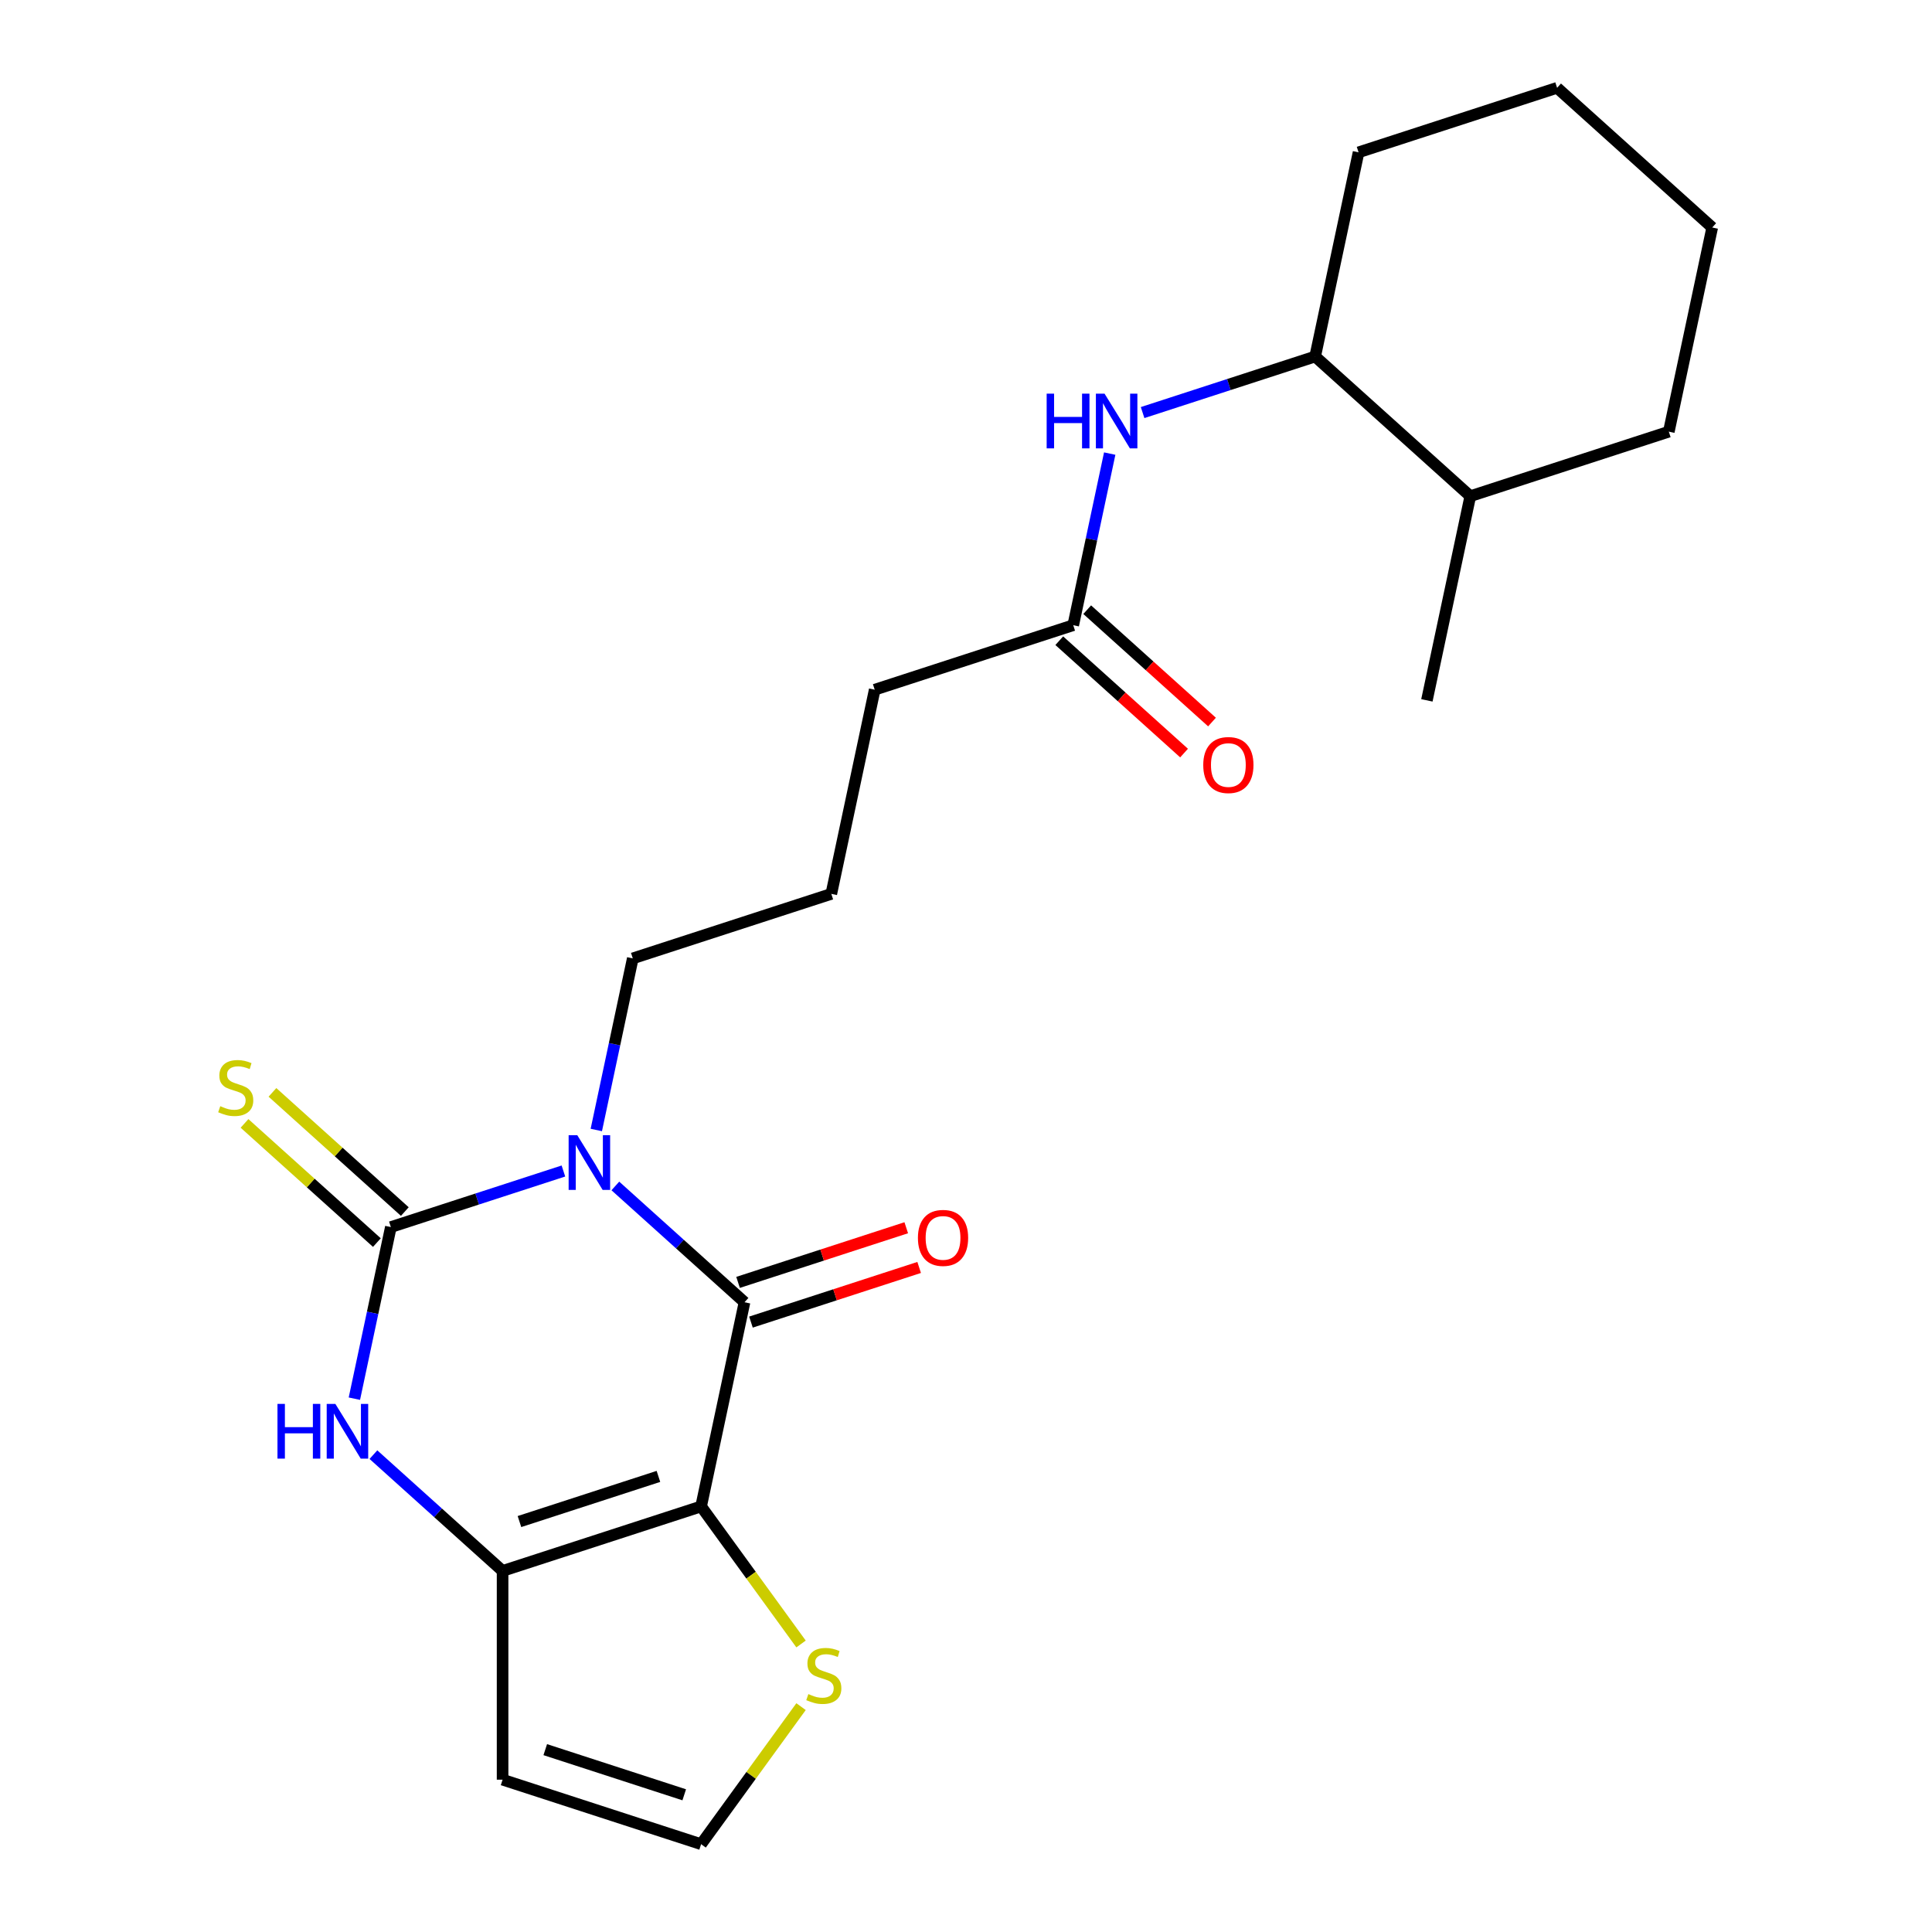 <?xml version='1.0' encoding='iso-8859-1'?>
<svg version='1.1' baseProfile='full'
              xmlns='http://www.w3.org/2000/svg'
                      xmlns:rdkit='http://www.rdkit.org/xml'
                      xmlns:xlink='http://www.w3.org/1999/xlink'
                  xml:space='preserve'
width='1000px' height='1000px' viewBox='0 0 1000 1000'>
<!-- END OF HEADER -->
<rect style='opacity:1.0;fill:#FFFFFF;stroke:none' width='1000' height='1000' x='0' y='0'> </rect>
<path class='bond-1' d='M 318.505,613.846 L 351.931,643.943' style='fill:none;fill-rule:evenodd;stroke:#0000FF;stroke-width:6px;stroke-linecap:butt;stroke-linejoin:miter;stroke-opacity:1' />
<path class='bond-1' d='M 351.931,643.943 L 385.357,674.04' style='fill:none;fill-rule:evenodd;stroke:#000000;stroke-width:6px;stroke-linecap:butt;stroke-linejoin:miter;stroke-opacity:1' />
<path class='bond-2' d='M 291.622,606.111 L 246.964,620.621' style='fill:none;fill-rule:evenodd;stroke:#0000FF;stroke-width:6px;stroke-linecap:butt;stroke-linejoin:miter;stroke-opacity:1' />
<path class='bond-2' d='M 246.964,620.621 L 202.306,635.131' style='fill:none;fill-rule:evenodd;stroke:#000000;stroke-width:6px;stroke-linecap:butt;stroke-linejoin:miter;stroke-opacity:1' />
<path class='bond-14' d='M 308.647,584.882 L 318.087,540.471' style='fill:none;fill-rule:evenodd;stroke:#0000FF;stroke-width:6px;stroke-linecap:butt;stroke-linejoin:miter;stroke-opacity:1' />
<path class='bond-14' d='M 318.087,540.471 L 327.527,496.059' style='fill:none;fill-rule:evenodd;stroke:#000000;stroke-width:6px;stroke-linecap:butt;stroke-linejoin:miter;stroke-opacity:1' />
<path class='bond-0' d='M 362.893,779.724 L 385.357,674.04' style='fill:none;fill-rule:evenodd;stroke:#000000;stroke-width:6px;stroke-linecap:butt;stroke-linejoin:miter;stroke-opacity:1' />
<path class='bond-5' d='M 362.893,779.724 L 388.756,815.322' style='fill:none;fill-rule:evenodd;stroke:#000000;stroke-width:6px;stroke-linecap:butt;stroke-linejoin:miter;stroke-opacity:1' />
<path class='bond-5' d='M 388.756,815.322 L 414.619,850.92' style='fill:none;fill-rule:evenodd;stroke:#CCCC00;stroke-width:6px;stroke-linecap:butt;stroke-linejoin:miter;stroke-opacity:1' />
<path class='bond-23' d='M 362.893,779.724 L 260.136,813.112' style='fill:none;fill-rule:evenodd;stroke:#000000;stroke-width:6px;stroke-linecap:butt;stroke-linejoin:miter;stroke-opacity:1' />
<path class='bond-23' d='M 340.802,764.181 L 268.872,787.553' style='fill:none;fill-rule:evenodd;stroke:#000000;stroke-width:6px;stroke-linecap:butt;stroke-linejoin:miter;stroke-opacity:1' />
<path class='bond-11' d='M 388.696,684.316 L 432.224,670.173' style='fill:none;fill-rule:evenodd;stroke:#000000;stroke-width:6px;stroke-linecap:butt;stroke-linejoin:miter;stroke-opacity:1' />
<path class='bond-11' d='M 432.224,670.173 L 475.752,656.029' style='fill:none;fill-rule:evenodd;stroke:#FF0000;stroke-width:6px;stroke-linecap:butt;stroke-linejoin:miter;stroke-opacity:1' />
<path class='bond-11' d='M 382.018,663.764 L 425.546,649.621' style='fill:none;fill-rule:evenodd;stroke:#000000;stroke-width:6px;stroke-linecap:butt;stroke-linejoin:miter;stroke-opacity:1' />
<path class='bond-11' d='M 425.546,649.621 L 469.074,635.478' style='fill:none;fill-rule:evenodd;stroke:#FF0000;stroke-width:6px;stroke-linecap:butt;stroke-linejoin:miter;stroke-opacity:1' />
<path class='bond-4' d='M 202.306,635.131 L 192.866,679.543' style='fill:none;fill-rule:evenodd;stroke:#000000;stroke-width:6px;stroke-linecap:butt;stroke-linejoin:miter;stroke-opacity:1' />
<path class='bond-4' d='M 192.866,679.543 L 183.426,723.955' style='fill:none;fill-rule:evenodd;stroke:#0000FF;stroke-width:6px;stroke-linecap:butt;stroke-linejoin:miter;stroke-opacity:1' />
<path class='bond-8' d='M 209.536,627.102 L 175.28,596.258' style='fill:none;fill-rule:evenodd;stroke:#000000;stroke-width:6px;stroke-linecap:butt;stroke-linejoin:miter;stroke-opacity:1' />
<path class='bond-8' d='M 175.28,596.258 L 141.024,565.413' style='fill:none;fill-rule:evenodd;stroke:#CCCC00;stroke-width:6px;stroke-linecap:butt;stroke-linejoin:miter;stroke-opacity:1' />
<path class='bond-8' d='M 195.077,643.161 L 160.82,612.316' style='fill:none;fill-rule:evenodd;stroke:#000000;stroke-width:6px;stroke-linecap:butt;stroke-linejoin:miter;stroke-opacity:1' />
<path class='bond-8' d='M 160.82,612.316 L 126.564,581.472' style='fill:none;fill-rule:evenodd;stroke:#CCCC00;stroke-width:6px;stroke-linecap:butt;stroke-linejoin:miter;stroke-opacity:1' />
<path class='bond-3' d='M 260.136,813.112 L 226.71,783.015' style='fill:none;fill-rule:evenodd;stroke:#000000;stroke-width:6px;stroke-linecap:butt;stroke-linejoin:miter;stroke-opacity:1' />
<path class='bond-3' d='M 226.71,783.015 L 193.283,752.918' style='fill:none;fill-rule:evenodd;stroke:#0000FF;stroke-width:6px;stroke-linecap:butt;stroke-linejoin:miter;stroke-opacity:1' />
<path class='bond-6' d='M 260.136,813.112 L 260.136,921.158' style='fill:none;fill-rule:evenodd;stroke:#000000;stroke-width:6px;stroke-linecap:butt;stroke-linejoin:miter;stroke-opacity:1' />
<path class='bond-9' d='M 414.619,883.35 L 388.756,918.948' style='fill:none;fill-rule:evenodd;stroke:#CCCC00;stroke-width:6px;stroke-linecap:butt;stroke-linejoin:miter;stroke-opacity:1' />
<path class='bond-9' d='M 388.756,918.948 L 362.893,954.545' style='fill:none;fill-rule:evenodd;stroke:#000000;stroke-width:6px;stroke-linecap:butt;stroke-linejoin:miter;stroke-opacity:1' />
<path class='bond-24' d='M 260.136,921.158 L 362.893,954.545' style='fill:none;fill-rule:evenodd;stroke:#000000;stroke-width:6px;stroke-linecap:butt;stroke-linejoin:miter;stroke-opacity:1' />
<path class='bond-24' d='M 282.227,905.614 L 354.157,928.986' style='fill:none;fill-rule:evenodd;stroke:#000000;stroke-width:6px;stroke-linecap:butt;stroke-linejoin:miter;stroke-opacity:1' />
<path class='bond-7' d='M 574.386,234.776 L 564.946,279.187' style='fill:none;fill-rule:evenodd;stroke:#0000FF;stroke-width:6px;stroke-linecap:butt;stroke-linejoin:miter;stroke-opacity:1' />
<path class='bond-7' d='M 564.946,279.187 L 555.506,323.599' style='fill:none;fill-rule:evenodd;stroke:#000000;stroke-width:6px;stroke-linecap:butt;stroke-linejoin:miter;stroke-opacity:1' />
<path class='bond-12' d='M 591.411,213.547 L 636.069,199.037' style='fill:none;fill-rule:evenodd;stroke:#0000FF;stroke-width:6px;stroke-linecap:butt;stroke-linejoin:miter;stroke-opacity:1' />
<path class='bond-12' d='M 636.069,199.037 L 680.727,184.527' style='fill:none;fill-rule:evenodd;stroke:#000000;stroke-width:6px;stroke-linecap:butt;stroke-linejoin:miter;stroke-opacity:1' />
<path class='bond-10' d='M 555.506,323.599 L 452.749,356.987' style='fill:none;fill-rule:evenodd;stroke:#000000;stroke-width:6px;stroke-linecap:butt;stroke-linejoin:miter;stroke-opacity:1' />
<path class='bond-13' d='M 548.276,331.628 L 580.572,360.708' style='fill:none;fill-rule:evenodd;stroke:#000000;stroke-width:6px;stroke-linecap:butt;stroke-linejoin:miter;stroke-opacity:1' />
<path class='bond-13' d='M 580.572,360.708 L 612.869,389.787' style='fill:none;fill-rule:evenodd;stroke:#FF0000;stroke-width:6px;stroke-linecap:butt;stroke-linejoin:miter;stroke-opacity:1' />
<path class='bond-13' d='M 562.736,315.57 L 595.032,344.649' style='fill:none;fill-rule:evenodd;stroke:#000000;stroke-width:6px;stroke-linecap:butt;stroke-linejoin:miter;stroke-opacity:1' />
<path class='bond-13' d='M 595.032,344.649 L 627.328,373.729' style='fill:none;fill-rule:evenodd;stroke:#FF0000;stroke-width:6px;stroke-linecap:butt;stroke-linejoin:miter;stroke-opacity:1' />
<path class='bond-15' d='M 680.727,184.527 L 761.021,256.823' style='fill:none;fill-rule:evenodd;stroke:#000000;stroke-width:6px;stroke-linecap:butt;stroke-linejoin:miter;stroke-opacity:1' />
<path class='bond-18' d='M 680.727,184.527 L 703.191,78.842' style='fill:none;fill-rule:evenodd;stroke:#000000;stroke-width:6px;stroke-linecap:butt;stroke-linejoin:miter;stroke-opacity:1' />
<path class='bond-16' d='M 327.527,496.059 L 430.285,462.671' style='fill:none;fill-rule:evenodd;stroke:#000000;stroke-width:6px;stroke-linecap:butt;stroke-linejoin:miter;stroke-opacity:1' />
<path class='bond-19' d='M 761.021,256.823 L 738.557,362.508' style='fill:none;fill-rule:evenodd;stroke:#000000;stroke-width:6px;stroke-linecap:butt;stroke-linejoin:miter;stroke-opacity:1' />
<path class='bond-20' d='M 761.021,256.823 L 863.778,223.435' style='fill:none;fill-rule:evenodd;stroke:#000000;stroke-width:6px;stroke-linecap:butt;stroke-linejoin:miter;stroke-opacity:1' />
<path class='bond-17' d='M 430.285,462.671 L 452.749,356.987' style='fill:none;fill-rule:evenodd;stroke:#000000;stroke-width:6px;stroke-linecap:butt;stroke-linejoin:miter;stroke-opacity:1' />
<path class='bond-21' d='M 703.191,78.842 L 805.948,45.455' style='fill:none;fill-rule:evenodd;stroke:#000000;stroke-width:6px;stroke-linecap:butt;stroke-linejoin:miter;stroke-opacity:1' />
<path class='bond-25' d='M 863.778,223.435 L 886.242,117.751' style='fill:none;fill-rule:evenodd;stroke:#000000;stroke-width:6px;stroke-linecap:butt;stroke-linejoin:miter;stroke-opacity:1' />
<path class='bond-22' d='M 805.948,45.455 L 886.242,117.751' style='fill:none;fill-rule:evenodd;stroke:#000000;stroke-width:6px;stroke-linecap:butt;stroke-linejoin:miter;stroke-opacity:1' />
<path  class='atom-0' d='M 298.804 587.583
L 308.084 602.583
Q 309.004 604.063, 310.484 606.743
Q 311.964 609.423, 312.044 609.583
L 312.044 587.583
L 315.804 587.583
L 315.804 615.903
L 311.924 615.903
L 301.964 599.503
Q 300.804 597.583, 299.564 595.383
Q 298.364 593.183, 298.004 592.503
L 298.004 615.903
L 294.324 615.903
L 294.324 587.583
L 298.804 587.583
' fill='#0000FF'/>
<path  class='atom-5' d='M 143.622 726.656
L 147.462 726.656
L 147.462 738.696
L 161.942 738.696
L 161.942 726.656
L 165.782 726.656
L 165.782 754.976
L 161.942 754.976
L 161.942 741.896
L 147.462 741.896
L 147.462 754.976
L 143.622 754.976
L 143.622 726.656
' fill='#0000FF'/>
<path  class='atom-5' d='M 173.582 726.656
L 182.862 741.656
Q 183.782 743.136, 185.262 745.816
Q 186.742 748.496, 186.822 748.656
L 186.822 726.656
L 190.582 726.656
L 190.582 754.976
L 186.702 754.976
L 176.742 738.576
Q 175.582 736.656, 174.342 734.456
Q 173.142 732.256, 172.782 731.576
L 172.782 754.976
L 169.102 754.976
L 169.102 726.656
L 173.582 726.656
' fill='#0000FF'/>
<path  class='atom-6' d='M 418.401 876.855
Q 418.721 876.975, 420.041 877.535
Q 421.361 878.095, 422.801 878.455
Q 424.281 878.775, 425.721 878.775
Q 428.401 878.775, 429.961 877.495
Q 431.521 876.175, 431.521 873.895
Q 431.521 872.335, 430.721 871.375
Q 429.961 870.415, 428.761 869.895
Q 427.561 869.375, 425.561 868.775
Q 423.041 868.015, 421.521 867.295
Q 420.041 866.575, 418.961 865.055
Q 417.921 863.535, 417.921 860.975
Q 417.921 857.415, 420.321 855.215
Q 422.761 853.015, 427.561 853.015
Q 430.841 853.015, 434.561 854.575
L 433.641 857.655
Q 430.241 856.255, 427.681 856.255
Q 424.921 856.255, 423.401 857.415
Q 421.881 858.535, 421.921 860.495
Q 421.921 862.015, 422.681 862.935
Q 423.481 863.855, 424.601 864.375
Q 425.761 864.895, 427.681 865.495
Q 430.241 866.295, 431.761 867.095
Q 433.281 867.895, 434.361 869.535
Q 435.481 871.135, 435.481 873.895
Q 435.481 877.815, 432.841 879.935
Q 430.241 882.015, 425.881 882.015
Q 423.361 882.015, 421.441 881.455
Q 419.561 880.935, 417.321 880.015
L 418.401 876.855
' fill='#CCCC00'/>
<path  class='atom-8' d='M 541.75 203.755
L 545.59 203.755
L 545.59 215.795
L 560.07 215.795
L 560.07 203.755
L 563.91 203.755
L 563.91 232.075
L 560.07 232.075
L 560.07 218.995
L 545.59 218.995
L 545.59 232.075
L 541.75 232.075
L 541.75 203.755
' fill='#0000FF'/>
<path  class='atom-8' d='M 571.71 203.755
L 580.99 218.755
Q 581.91 220.235, 583.39 222.915
Q 584.87 225.595, 584.95 225.755
L 584.95 203.755
L 588.71 203.755
L 588.71 232.075
L 584.83 232.075
L 574.87 215.675
Q 573.71 213.755, 572.47 211.555
Q 571.27 209.355, 570.91 208.675
L 570.91 232.075
L 567.23 232.075
L 567.23 203.755
L 571.71 203.755
' fill='#0000FF'/>
<path  class='atom-9' d='M 114.013 572.555
Q 114.333 572.675, 115.653 573.235
Q 116.973 573.795, 118.413 574.155
Q 119.893 574.475, 121.333 574.475
Q 124.013 574.475, 125.573 573.195
Q 127.133 571.875, 127.133 569.595
Q 127.133 568.035, 126.333 567.075
Q 125.573 566.115, 124.373 565.595
Q 123.173 565.075, 121.173 564.475
Q 118.653 563.715, 117.133 562.995
Q 115.653 562.275, 114.573 560.755
Q 113.533 559.235, 113.533 556.675
Q 113.533 553.115, 115.933 550.915
Q 118.373 548.715, 123.173 548.715
Q 126.453 548.715, 130.173 550.275
L 129.253 553.355
Q 125.853 551.955, 123.293 551.955
Q 120.533 551.955, 119.013 553.115
Q 117.493 554.235, 117.533 556.195
Q 117.533 557.715, 118.293 558.635
Q 119.093 559.555, 120.213 560.075
Q 121.373 560.595, 123.293 561.195
Q 125.853 561.995, 127.373 562.795
Q 128.893 563.595, 129.973 565.235
Q 131.093 566.835, 131.093 569.595
Q 131.093 573.515, 128.453 575.635
Q 125.853 577.715, 121.493 577.715
Q 118.973 577.715, 117.053 577.155
Q 115.173 576.635, 112.933 575.715
L 114.013 572.555
' fill='#CCCC00'/>
<path  class='atom-12' d='M 475.114 640.732
Q 475.114 633.932, 478.474 630.132
Q 481.834 626.332, 488.114 626.332
Q 494.394 626.332, 497.754 630.132
Q 501.114 633.932, 501.114 640.732
Q 501.114 647.612, 497.714 651.532
Q 494.314 655.412, 488.114 655.412
Q 481.874 655.412, 478.474 651.532
Q 475.114 647.652, 475.114 640.732
M 488.114 652.212
Q 492.434 652.212, 494.754 649.332
Q 497.114 646.412, 497.114 640.732
Q 497.114 635.172, 494.754 632.372
Q 492.434 629.532, 488.114 629.532
Q 483.794 629.532, 481.434 632.332
Q 479.114 635.132, 479.114 640.732
Q 479.114 646.452, 481.434 649.332
Q 483.794 652.212, 488.114 652.212
' fill='#FF0000'/>
<path  class='atom-14' d='M 622.799 395.975
Q 622.799 389.175, 626.159 385.375
Q 629.519 381.575, 635.799 381.575
Q 642.079 381.575, 645.439 385.375
Q 648.799 389.175, 648.799 395.975
Q 648.799 402.855, 645.399 406.775
Q 641.999 410.655, 635.799 410.655
Q 629.559 410.655, 626.159 406.775
Q 622.799 402.895, 622.799 395.975
M 635.799 407.455
Q 640.119 407.455, 642.439 404.575
Q 644.799 401.655, 644.799 395.975
Q 644.799 390.415, 642.439 387.615
Q 640.119 384.775, 635.799 384.775
Q 631.479 384.775, 629.119 387.575
Q 626.799 390.375, 626.799 395.975
Q 626.799 401.695, 629.119 404.575
Q 631.479 407.455, 635.799 407.455
' fill='#FF0000'/>
</svg>
